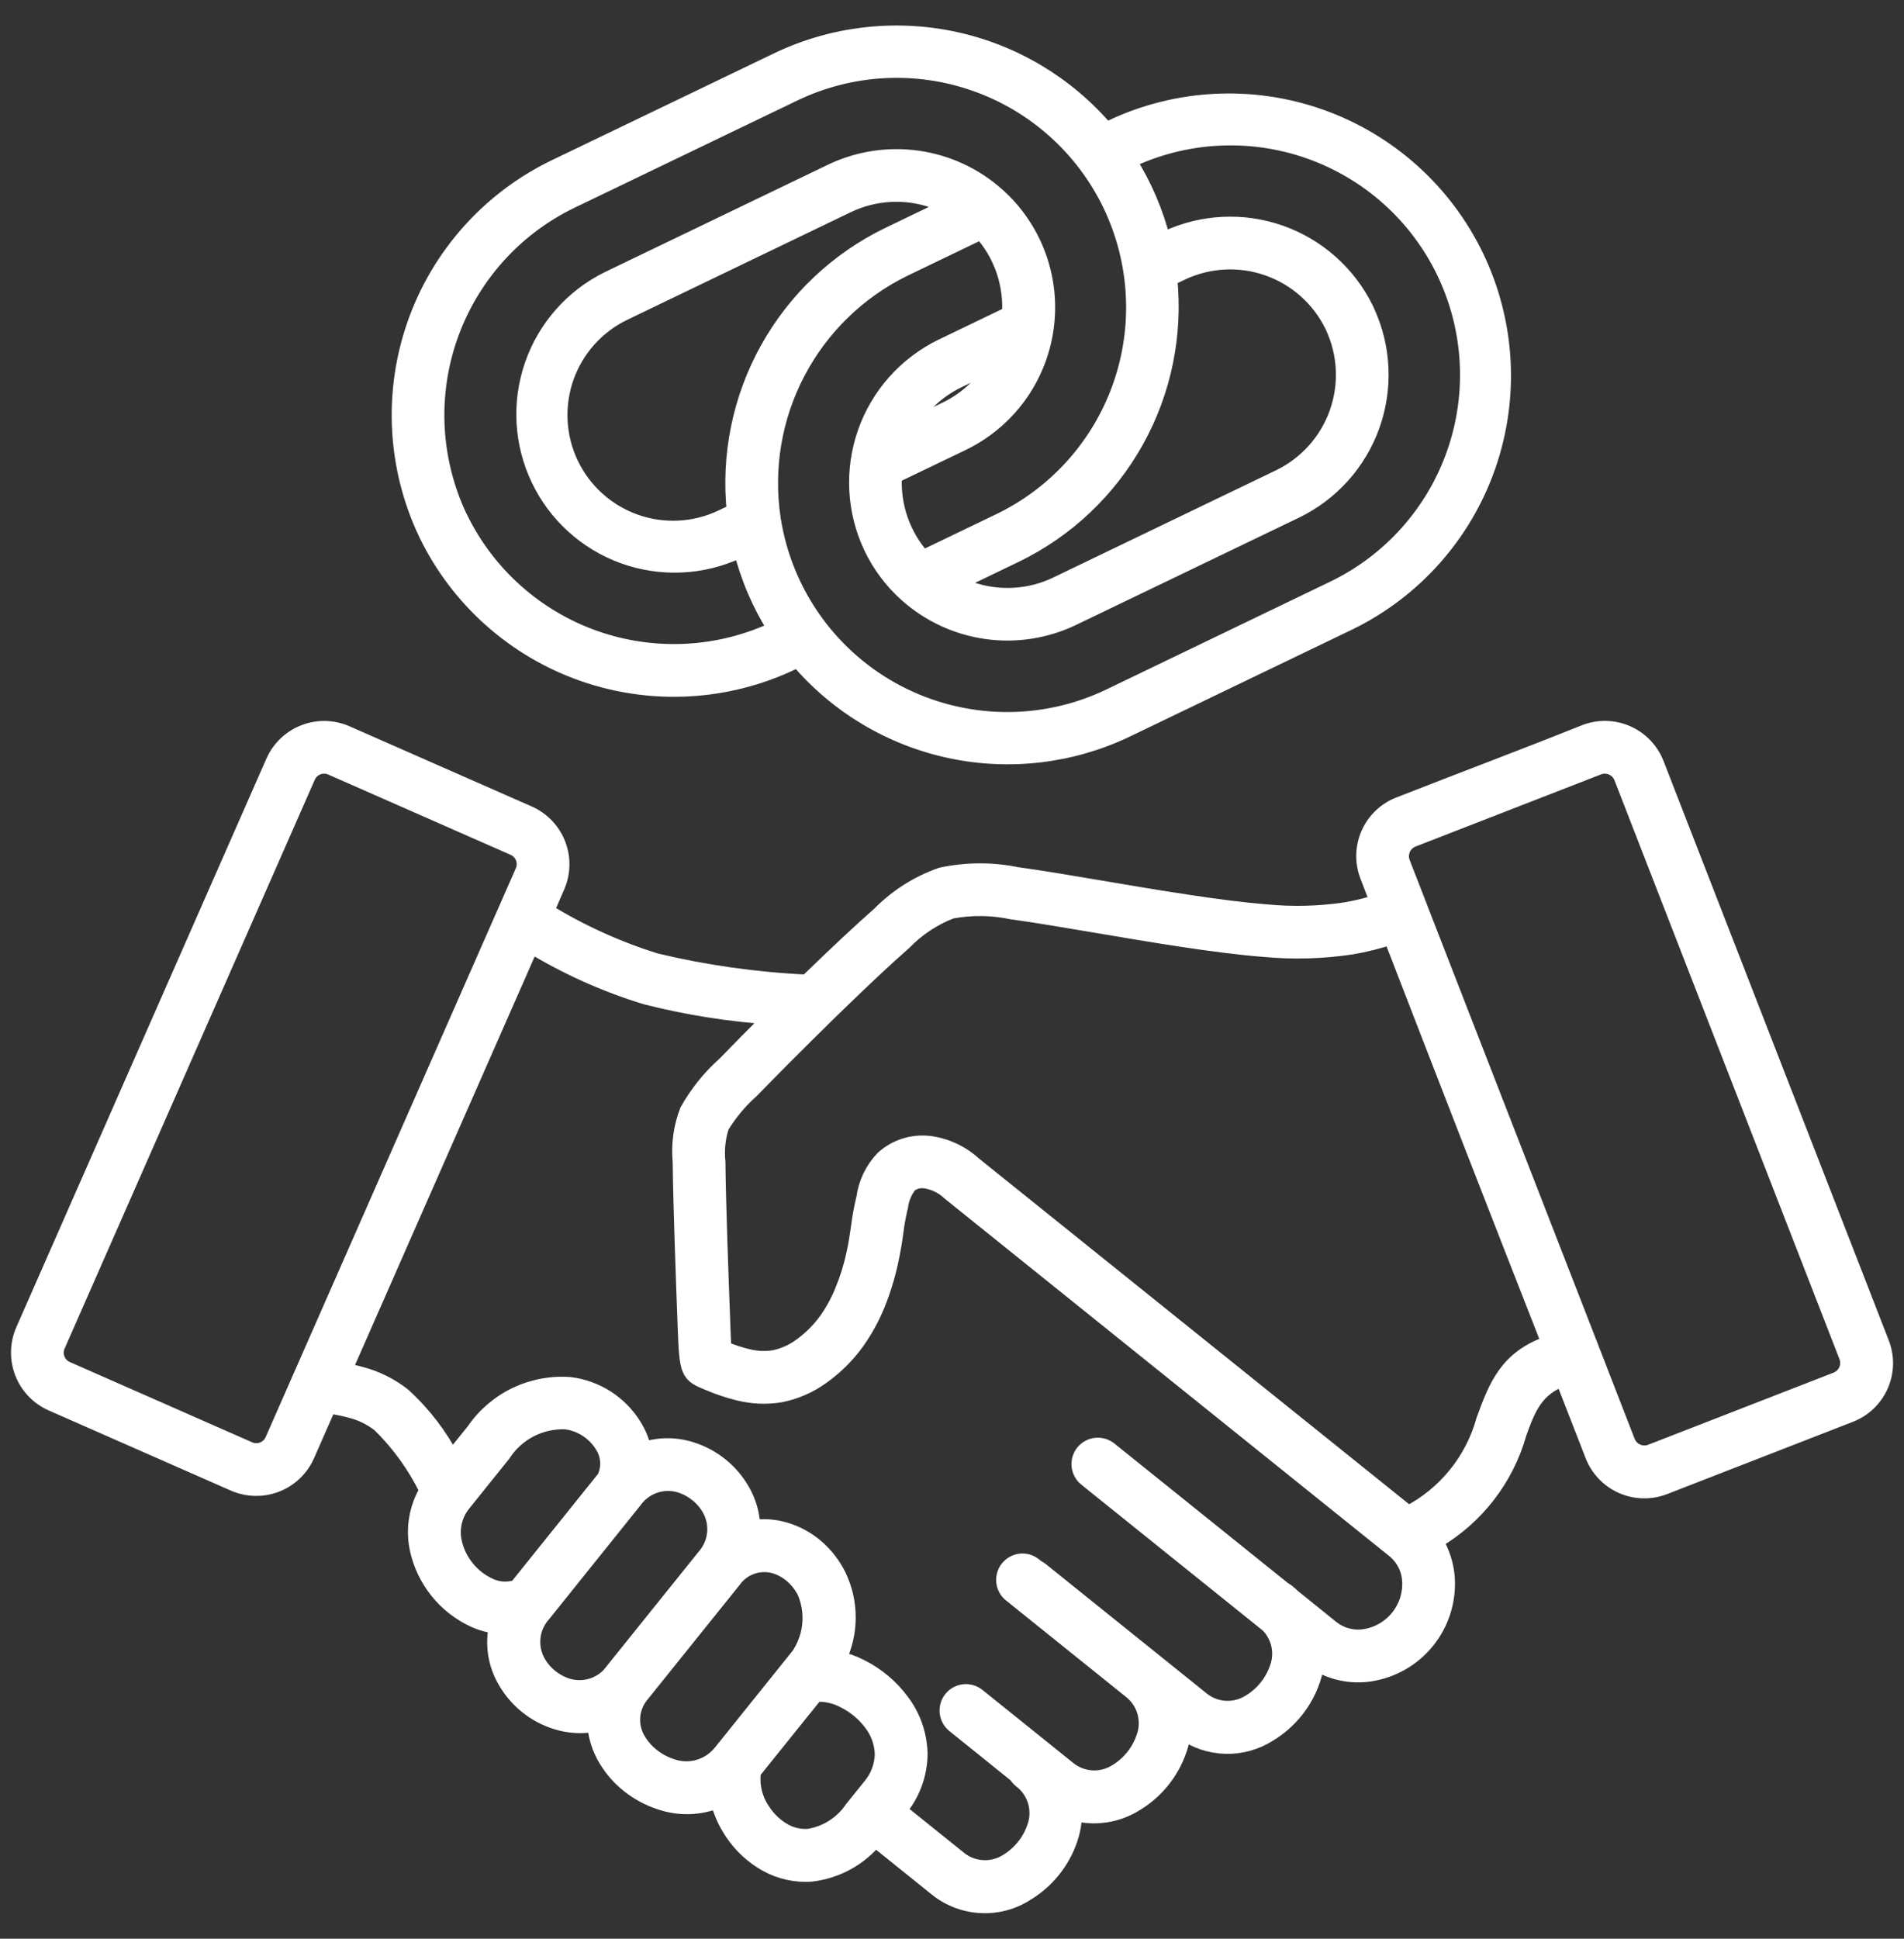 <svg width="56" height="57" viewBox="0 0 56 57" fill="none" xmlns="http://www.w3.org/2000/svg">
<rect x="0" y="0" width="56" height="57" fill="#333333" stroke="none"/>
<path fill-rule="evenodd" clip-rule="evenodd" d="M21.627 15.045C21.454 13.393 21.794 11.727 22.601 10.275C23.408 8.823 24.643 7.655 26.138 6.93L27.928 6.068C27.784 5.993 27.635 5.929 27.482 5.875C27.066 5.728 26.625 5.664 26.185 5.688C25.744 5.712 25.313 5.822 24.915 6.013L18.354 9.171C17.55 9.554 16.931 10.24 16.633 11.079C16.336 11.919 16.383 12.842 16.766 13.646C17.149 14.45 17.836 15.069 18.675 15.367C19.514 15.665 20.438 15.617 21.241 15.234L21.265 15.222L21.627 15.048V15.045ZM32.529 3.855L32.7 3.772C34.622 2.862 36.825 2.75 38.829 3.459C40.833 4.169 42.474 5.642 43.396 7.558C44.317 9.473 44.443 11.676 43.746 13.684C43.05 15.692 41.587 17.343 39.677 18.277L33.115 21.434C31.505 22.202 29.685 22.416 27.941 22.042C26.196 21.667 24.624 20.726 23.471 19.364L23.299 19.448C21.375 20.367 19.165 20.488 17.152 19.783C15.14 19.078 13.488 17.605 12.559 15.685C12.554 15.675 12.549 15.665 12.545 15.654C11.636 13.731 11.522 11.527 12.23 9.521C12.937 7.515 14.408 5.87 16.323 4.943L22.885 1.788C24.495 1.02 26.314 0.806 28.059 1.179C29.803 1.553 31.375 2.494 32.529 3.855ZM28.071 17.151C28.215 17.226 28.364 17.291 28.518 17.345C28.933 17.492 29.374 17.555 29.815 17.531C30.255 17.508 30.687 17.397 31.084 17.206L37.645 14.049C38.441 13.662 39.052 12.978 39.348 12.145C39.643 11.311 39.599 10.395 39.225 9.594L39.213 9.569C38.825 8.769 38.136 8.155 37.297 7.861C36.458 7.566 35.536 7.616 34.733 7.999L34.373 8.173C34.546 9.825 34.207 11.491 33.399 12.944C32.592 14.396 31.357 15.565 29.861 16.29L28.071 17.151ZM26.279 13.973L28.283 13.01C28.936 12.697 29.502 12.228 29.931 11.644C30.359 11.06 30.637 10.379 30.739 9.662C30.842 8.945 30.766 8.214 30.518 7.533C30.27 6.853 29.857 6.244 29.318 5.761L29.311 5.756C28.661 5.176 27.854 4.801 26.992 4.679C26.129 4.556 25.25 4.691 24.464 5.066L17.901 8.224C16.86 8.735 16.062 9.636 15.681 10.731C15.3 11.826 15.365 13.028 15.864 14.075C16.363 15.122 17.254 15.93 18.345 16.325C19.436 16.719 20.638 16.667 21.691 16.18L21.722 16.166L21.815 16.121C22.025 16.966 22.37 17.771 22.838 18.505C21.165 19.301 19.245 19.403 17.496 18.79C15.748 18.176 14.313 16.896 13.505 15.229L13.492 15.205C12.703 13.533 12.604 11.617 13.219 9.873C13.834 8.129 15.111 6.697 16.775 5.89L23.338 2.732C24.166 2.333 25.064 2.102 25.982 2.05C26.899 1.999 27.818 2.129 28.686 2.433C29.553 2.736 30.352 3.208 31.037 3.82C31.722 4.433 32.28 5.174 32.679 6.002C33.077 6.83 33.309 7.729 33.36 8.646C33.412 9.564 33.282 10.482 32.978 11.35C32.675 12.217 32.203 13.016 31.591 13.701C30.978 14.387 30.237 14.944 29.409 15.343L27.139 16.435C26.838 16.104 26.607 15.715 26.459 15.291C26.311 14.868 26.25 14.421 26.279 13.973ZM29.345 10.592C29.013 11.233 28.482 11.749 27.831 12.062L26.658 12.626C26.991 11.987 27.523 11.472 28.173 11.159L28.199 11.146L29.345 10.596V10.592ZM34.185 7.099C33.975 6.254 33.63 5.449 33.163 4.715C34.835 3.911 36.759 3.805 38.51 4.419C40.262 5.034 41.697 6.318 42.501 7.991C43.305 9.664 43.412 11.588 42.797 13.339C42.183 15.09 40.898 16.526 39.225 17.33L32.662 20.49C31.68 20.964 30.602 21.201 29.512 21.184C28.422 21.166 27.352 20.894 26.386 20.39C25.42 19.885 24.586 19.162 23.949 18.277C23.312 17.392 22.891 16.372 22.719 15.295C22.719 15.283 22.716 15.27 22.713 15.258C22.488 13.775 22.743 12.258 23.442 10.93C24.14 9.602 25.244 8.532 26.594 7.876L28.863 6.784C29.164 7.116 29.395 7.505 29.542 7.927C29.689 8.35 29.75 8.798 29.72 9.245L27.743 10.197L27.715 10.21C26.665 10.72 25.858 11.624 25.472 12.725C25.086 13.827 25.152 15.037 25.655 16.09C25.904 16.608 26.253 17.073 26.681 17.456L26.688 17.462C27.338 18.042 28.145 18.416 29.007 18.539C29.869 18.662 30.749 18.527 31.535 18.151L38.098 14.994C39.141 14.489 39.944 13.595 40.334 12.503C40.724 11.411 40.669 10.21 40.181 9.159C40.17 9.13 40.157 9.102 40.142 9.076C39.63 8.044 38.735 7.252 37.649 6.87C36.562 6.488 35.369 6.545 34.324 7.03C34.293 7.042 34.263 7.056 34.234 7.073L34.183 7.098L34.185 7.099ZM18.05 49.128L20.734 45.789C20.907 45.596 21.016 45.354 21.045 45.096C21.074 44.838 21.021 44.578 20.894 44.352C20.699 44.011 20.383 43.756 20.008 43.639C19.76 43.563 19.494 43.568 19.248 43.652C19.003 43.736 18.789 43.895 18.639 44.106L15.96 47.443C15.786 47.636 15.677 47.878 15.648 48.136C15.62 48.394 15.673 48.654 15.8 48.88C15.895 49.05 16.023 49.2 16.175 49.321C16.326 49.443 16.499 49.536 16.685 49.594C16.933 49.669 17.199 49.664 17.445 49.581C17.691 49.497 17.904 49.338 18.055 49.126L18.05 49.128ZM17.794 43.478L15.213 46.69C15.078 46.737 14.934 46.757 14.79 46.748C14.647 46.739 14.507 46.703 14.377 46.639C14.115 46.518 13.885 46.336 13.705 46.11C13.52 45.883 13.392 45.615 13.332 45.328C13.29 45.128 13.294 44.921 13.344 44.722C13.393 44.523 13.487 44.338 13.618 44.181L14.776 42.74C14.976 42.43 15.253 42.178 15.581 42.008C15.908 41.839 16.275 41.758 16.643 41.774C16.869 41.803 17.086 41.883 17.277 42.008C17.458 42.126 17.612 42.281 17.727 42.463C17.828 42.611 17.888 42.783 17.9 42.961C17.913 43.14 17.877 43.318 17.798 43.478H17.794ZM1.952 40.273L7.319 42.635C7.452 42.693 7.603 42.696 7.739 42.643C7.874 42.59 7.983 42.486 8.042 42.353L15.401 25.627C15.46 25.494 15.463 25.343 15.41 25.207C15.357 25.072 15.253 24.962 15.119 24.904L9.753 22.543C9.62 22.485 9.469 22.481 9.333 22.534C9.198 22.587 9.089 22.691 9.03 22.824L1.671 39.55C1.612 39.684 1.609 39.834 1.662 39.97C1.715 40.105 1.819 40.215 1.952 40.273ZM22.133 52.08C22.075 52.503 22.182 52.933 22.431 53.279C22.588 53.514 22.798 53.71 23.043 53.851C23.269 53.98 23.529 54.039 23.788 54.019C24.05 53.976 24.3 53.881 24.524 53.738C24.747 53.595 24.939 53.408 25.088 53.188L25.602 52.549C25.838 52.277 25.972 51.931 25.979 51.571C25.969 51.239 25.855 50.918 25.652 50.654C25.438 50.366 25.159 50.133 24.838 49.973C24.575 49.831 24.277 49.767 23.979 49.786L22.133 52.08ZM23.257 49.002L21.259 51.489C21.243 51.506 21.229 51.523 21.216 51.542C21.043 51.756 20.808 51.911 20.543 51.985C20.279 52.059 19.997 52.049 19.739 51.956C19.533 51.888 19.34 51.785 19.17 51.65C19.003 51.521 18.862 51.362 18.753 51.182C18.62 50.968 18.56 50.717 18.581 50.466C18.602 50.215 18.703 49.978 18.869 49.789L21.553 46.45C21.689 46.258 21.882 46.112 22.104 46.035C22.326 45.957 22.567 45.95 22.794 46.015C22.984 46.072 23.16 46.17 23.31 46.3C23.472 46.44 23.605 46.61 23.699 46.803C23.849 47.161 23.891 47.555 23.82 47.936C23.749 48.318 23.568 48.67 23.3 48.951C23.285 48.968 23.27 48.985 23.257 49.004V49.002ZM46.779 39.651C46.787 39.669 46.795 39.688 46.801 39.707L47.848 42.4C47.903 42.535 48.008 42.643 48.141 42.701C48.274 42.76 48.425 42.764 48.561 42.712L54.026 40.587C54.16 40.532 54.268 40.427 54.327 40.294C54.385 40.161 54.389 40.01 54.337 39.874L47.715 22.845C47.661 22.71 47.556 22.602 47.423 22.544C47.29 22.485 47.139 22.481 47.003 22.533L41.58 24.642C41.558 24.653 41.534 24.662 41.511 24.67C41.388 24.727 41.291 24.827 41.236 24.951C41.182 25.075 41.175 25.214 41.216 25.342C41.226 25.365 41.235 25.388 41.242 25.412L41.724 26.651C41.727 26.66 41.731 26.669 41.734 26.677V26.681L46.781 39.652L46.779 39.651ZM24.323 29.8C24.42 29.706 24.517 29.61 24.615 29.516C25.327 28.825 26.031 28.161 26.577 27.683C26.971 27.277 27.448 26.963 27.976 26.761C28.576 26.648 29.194 26.657 29.791 26.786H29.807C30.466 26.877 31.316 27.021 32.229 27.175C33.898 27.458 35.773 27.775 37.163 27.883C38.026 27.966 38.896 27.942 39.754 27.812C40.153 27.744 40.546 27.645 40.93 27.516C42.475 31.517 44.031 35.514 45.597 39.508C44.335 39.932 44.027 40.775 43.666 41.762C43.502 42.352 43.218 42.903 42.831 43.378C42.445 43.854 41.964 44.244 41.419 44.525L28.619 34.242C28.261 33.916 27.811 33.708 27.331 33.646C27.091 33.618 26.848 33.641 26.617 33.714C26.386 33.787 26.174 33.908 25.994 34.07C25.69 34.386 25.494 34.79 25.436 35.224L25.421 35.286C25.361 35.54 25.314 35.797 25.282 36.056C25.245 36.309 25.206 36.586 25.141 36.877C25.06 37.252 24.945 37.618 24.798 37.973C24.675 38.275 24.517 38.562 24.329 38.829C24.117 39.124 23.857 39.383 23.561 39.594C23.323 39.768 23.051 39.888 22.762 39.947C22.495 39.987 22.222 39.972 21.961 39.904C21.732 39.847 21.509 39.773 21.292 39.681C21.257 39.668 21.257 39.668 21.227 38.857V38.846C21.183 37.685 21.097 35.37 21.086 34.165C21.048 33.808 21.086 33.447 21.197 33.106C21.439 32.709 21.738 32.351 22.086 32.041C22.636 31.475 23.447 30.657 24.282 29.841C24.296 29.828 24.31 29.816 24.323 29.802V29.8ZM38.703 48.856C39.18 49.155 39.749 49.272 40.305 49.185C40.956 49.083 41.545 48.742 41.958 48.228C42.371 47.715 42.578 47.066 42.539 46.408C42.514 46.016 42.392 45.637 42.185 45.304C43.392 44.609 44.279 43.468 44.654 42.126C44.915 41.41 45.139 40.8 45.982 40.502C46.279 41.262 46.575 42.023 46.87 42.783C47.025 43.178 47.329 43.496 47.717 43.667C48.105 43.838 48.545 43.848 48.941 43.695L54.406 41.57C54.602 41.494 54.781 41.38 54.933 41.235C55.085 41.09 55.207 40.916 55.292 40.723C55.377 40.531 55.423 40.324 55.428 40.113C55.432 39.903 55.395 39.694 55.319 39.498L48.695 22.466C48.541 22.07 48.237 21.752 47.849 21.581C47.461 21.41 47.02 21.4 46.625 21.553C44.813 22.278 42.978 22.967 41.16 23.679C40.765 23.832 40.447 24.136 40.275 24.524C40.104 24.911 40.094 25.351 40.247 25.746L40.552 26.537C40.235 26.641 39.911 26.721 39.582 26.777C38.808 26.893 38.022 26.914 37.242 26.838C35.894 26.733 34.046 26.42 32.402 26.142C31.485 25.987 30.635 25.843 29.952 25.749H29.936C29.196 25.593 28.432 25.595 27.692 25.753C27.011 25.99 26.393 26.382 25.887 26.897C25.319 27.393 24.604 28.068 23.883 28.766L23.74 28.904C22.236 28.835 20.742 28.624 19.279 28.274C18.142 27.919 17.053 27.424 16.039 26.799L16.364 26.052C16.534 25.663 16.543 25.223 16.389 24.828C16.235 24.432 15.931 24.114 15.544 23.942L10.177 21.581C9.788 21.411 9.348 21.402 8.953 21.556C8.557 21.709 8.239 22.013 8.066 22.401L0.707 39.126C0.538 39.515 0.529 39.955 0.683 40.351C0.836 40.746 1.14 41.065 1.528 41.237L6.895 43.598C7.284 43.767 7.724 43.776 8.119 43.622C8.514 43.469 8.833 43.165 9.005 42.777L9.652 41.306C9.88 41.337 10.106 41.383 10.328 41.442C10.64 41.522 10.931 41.666 11.184 41.864C11.762 42.431 12.237 43.092 12.59 43.82C12.28 44.333 12.176 44.945 12.299 45.531C12.395 45.981 12.595 46.401 12.882 46.76C13.169 47.119 13.536 47.407 13.953 47.599C14.169 47.697 14.399 47.761 14.634 47.79C14.51 48.338 14.597 48.912 14.879 49.398C15.206 49.976 15.742 50.406 16.377 50.601C16.747 50.717 17.14 50.737 17.519 50.659C17.542 51.033 17.655 51.396 17.849 51.716C18.025 52.009 18.253 52.267 18.522 52.477C18.791 52.689 19.094 52.851 19.42 52.957C19.979 53.15 20.59 53.13 21.135 52.9C21.219 53.246 21.364 53.574 21.563 53.869C21.812 54.24 22.143 54.548 22.531 54.77C22.939 55.003 23.407 55.108 23.876 55.07C24.607 54.981 25.275 54.612 25.739 54.04L27.511 55.465C27.878 55.778 28.336 55.963 28.817 55.995C29.298 56.027 29.776 55.903 30.181 55.641C30.774 55.282 31.221 54.726 31.445 54.07C31.531 53.815 31.576 53.548 31.579 53.279C31.885 53.362 32.205 53.38 32.518 53.332C32.831 53.285 33.13 53.172 33.398 53.003C33.99 52.644 34.437 52.088 34.66 51.432C34.721 51.254 34.762 51.069 34.783 50.882C35.148 51.15 35.587 51.301 36.04 51.314C36.493 51.328 36.939 51.203 37.32 50.957C37.912 50.597 38.359 50.041 38.582 49.386C38.641 49.214 38.682 49.036 38.705 48.855L38.703 48.856ZM37.749 46.758L32.622 42.637C32.568 42.593 32.506 42.561 32.44 42.541C32.373 42.521 32.303 42.515 32.234 42.522C32.165 42.529 32.098 42.55 32.038 42.583C31.977 42.616 31.923 42.661 31.879 42.715C31.836 42.77 31.804 42.832 31.784 42.898C31.765 42.965 31.759 43.035 31.767 43.104C31.775 43.173 31.796 43.239 31.83 43.3C31.863 43.361 31.909 43.414 31.963 43.457L37.312 47.756C37.477 47.923 37.591 48.135 37.64 48.364C37.688 48.594 37.671 48.834 37.588 49.053C37.444 49.471 37.159 49.825 36.782 50.056C36.559 50.201 36.295 50.27 36.03 50.254C35.765 50.237 35.512 50.135 35.309 49.963L30.589 46.169C30.557 46.145 30.523 46.125 30.487 46.108L30.406 46.043C30.352 45.999 30.29 45.966 30.224 45.946C30.157 45.926 30.088 45.92 30.019 45.927C29.95 45.934 29.883 45.955 29.822 45.989C29.761 46.022 29.707 46.067 29.664 46.121C29.62 46.175 29.588 46.237 29.569 46.304C29.549 46.37 29.544 46.44 29.551 46.509C29.559 46.578 29.581 46.645 29.614 46.705C29.648 46.766 29.693 46.819 29.748 46.862L33.256 49.681C33.467 49.842 33.621 50.066 33.695 50.322C33.768 50.577 33.758 50.85 33.664 51.099C33.52 51.516 33.235 51.871 32.859 52.102C32.636 52.247 32.372 52.316 32.107 52.299C31.841 52.282 31.589 52.18 31.386 52.008L28.739 49.88C28.63 49.793 28.491 49.752 28.353 49.767C28.214 49.783 28.087 49.852 28 49.961C27.912 50.069 27.872 50.208 27.887 50.347C27.902 50.486 27.971 50.613 28.08 50.7L29.913 52.175C29.945 52.23 29.986 52.279 30.036 52.319C30.248 52.479 30.404 52.704 30.479 52.96C30.553 53.215 30.544 53.488 30.451 53.738C30.306 54.156 30.021 54.51 29.645 54.742C29.422 54.886 29.158 54.955 28.893 54.938C28.627 54.922 28.375 54.82 28.172 54.648L26.404 53.227L26.421 53.206C26.811 52.748 27.027 52.167 27.032 51.565C27.021 51.013 26.835 50.478 26.503 50.038C26.189 49.613 25.779 49.268 25.307 49.032C25.093 48.923 24.866 48.841 24.631 48.788C24.818 48.408 24.916 47.99 24.918 47.567C24.92 47.143 24.826 46.725 24.643 46.343C24.486 46.022 24.266 45.736 23.995 45.503C23.733 45.276 23.425 45.107 23.092 45.008C22.775 44.912 22.441 44.89 22.114 44.943C22.108 44.556 22.004 44.178 21.812 43.843C21.484 43.266 20.948 42.835 20.314 42.64C19.858 42.495 19.368 42.5 18.915 42.653C18.86 42.393 18.759 42.145 18.618 41.92C18.417 41.598 18.147 41.325 17.827 41.12C17.507 40.916 17.146 40.785 16.769 40.737C16.222 40.694 15.674 40.797 15.179 41.034C14.685 41.272 14.262 41.636 13.954 42.09L13.283 42.92C12.918 42.216 12.431 41.581 11.844 41.047C11.479 40.759 11.058 40.549 10.608 40.432C10.436 40.384 10.262 40.346 10.089 40.315L15.611 27.763C16.671 28.409 17.808 28.919 18.994 29.283C20.225 29.596 21.482 29.794 22.749 29.876C22.205 30.416 21.71 30.92 21.333 31.308C20.896 31.696 20.528 32.155 20.242 32.664C20.055 33.144 19.985 33.66 20.036 34.172C20.047 35.417 20.134 37.727 20.177 38.884V38.895C20.233 40.388 20.234 40.389 20.9 40.656C21.166 40.768 21.441 40.858 21.721 40.928C22.121 41.029 22.537 41.048 22.944 40.983C23.383 40.897 23.799 40.716 24.162 40.453C24.555 40.174 24.9 39.832 25.181 39.44C25.417 39.109 25.615 38.752 25.77 38.376C25.939 37.964 26.072 37.538 26.166 37.103C26.245 36.746 26.289 36.463 26.323 36.204C26.351 35.981 26.391 35.76 26.441 35.541L26.457 35.48C26.486 35.239 26.581 35.011 26.73 34.82C26.799 34.765 26.879 34.725 26.964 34.703C27.049 34.681 27.138 34.678 27.224 34.692C27.494 34.735 27.745 34.859 27.943 35.047L27.956 35.058L41.001 45.542C41.016 45.556 41.032 45.568 41.049 45.58C41.179 45.693 41.285 45.83 41.361 45.984C41.437 46.138 41.48 46.306 41.49 46.477C41.512 46.871 41.388 47.26 41.141 47.567C40.894 47.875 40.542 48.081 40.153 48.144C39.978 48.173 39.8 48.165 39.628 48.122C39.457 48.078 39.297 47.999 39.157 47.89L38.021 46.974C37.964 46.919 37.903 46.865 37.837 46.813C37.81 46.792 37.78 46.774 37.749 46.758Z" fill="white" stroke="white" stroke-width="0.5"/>
</svg>

